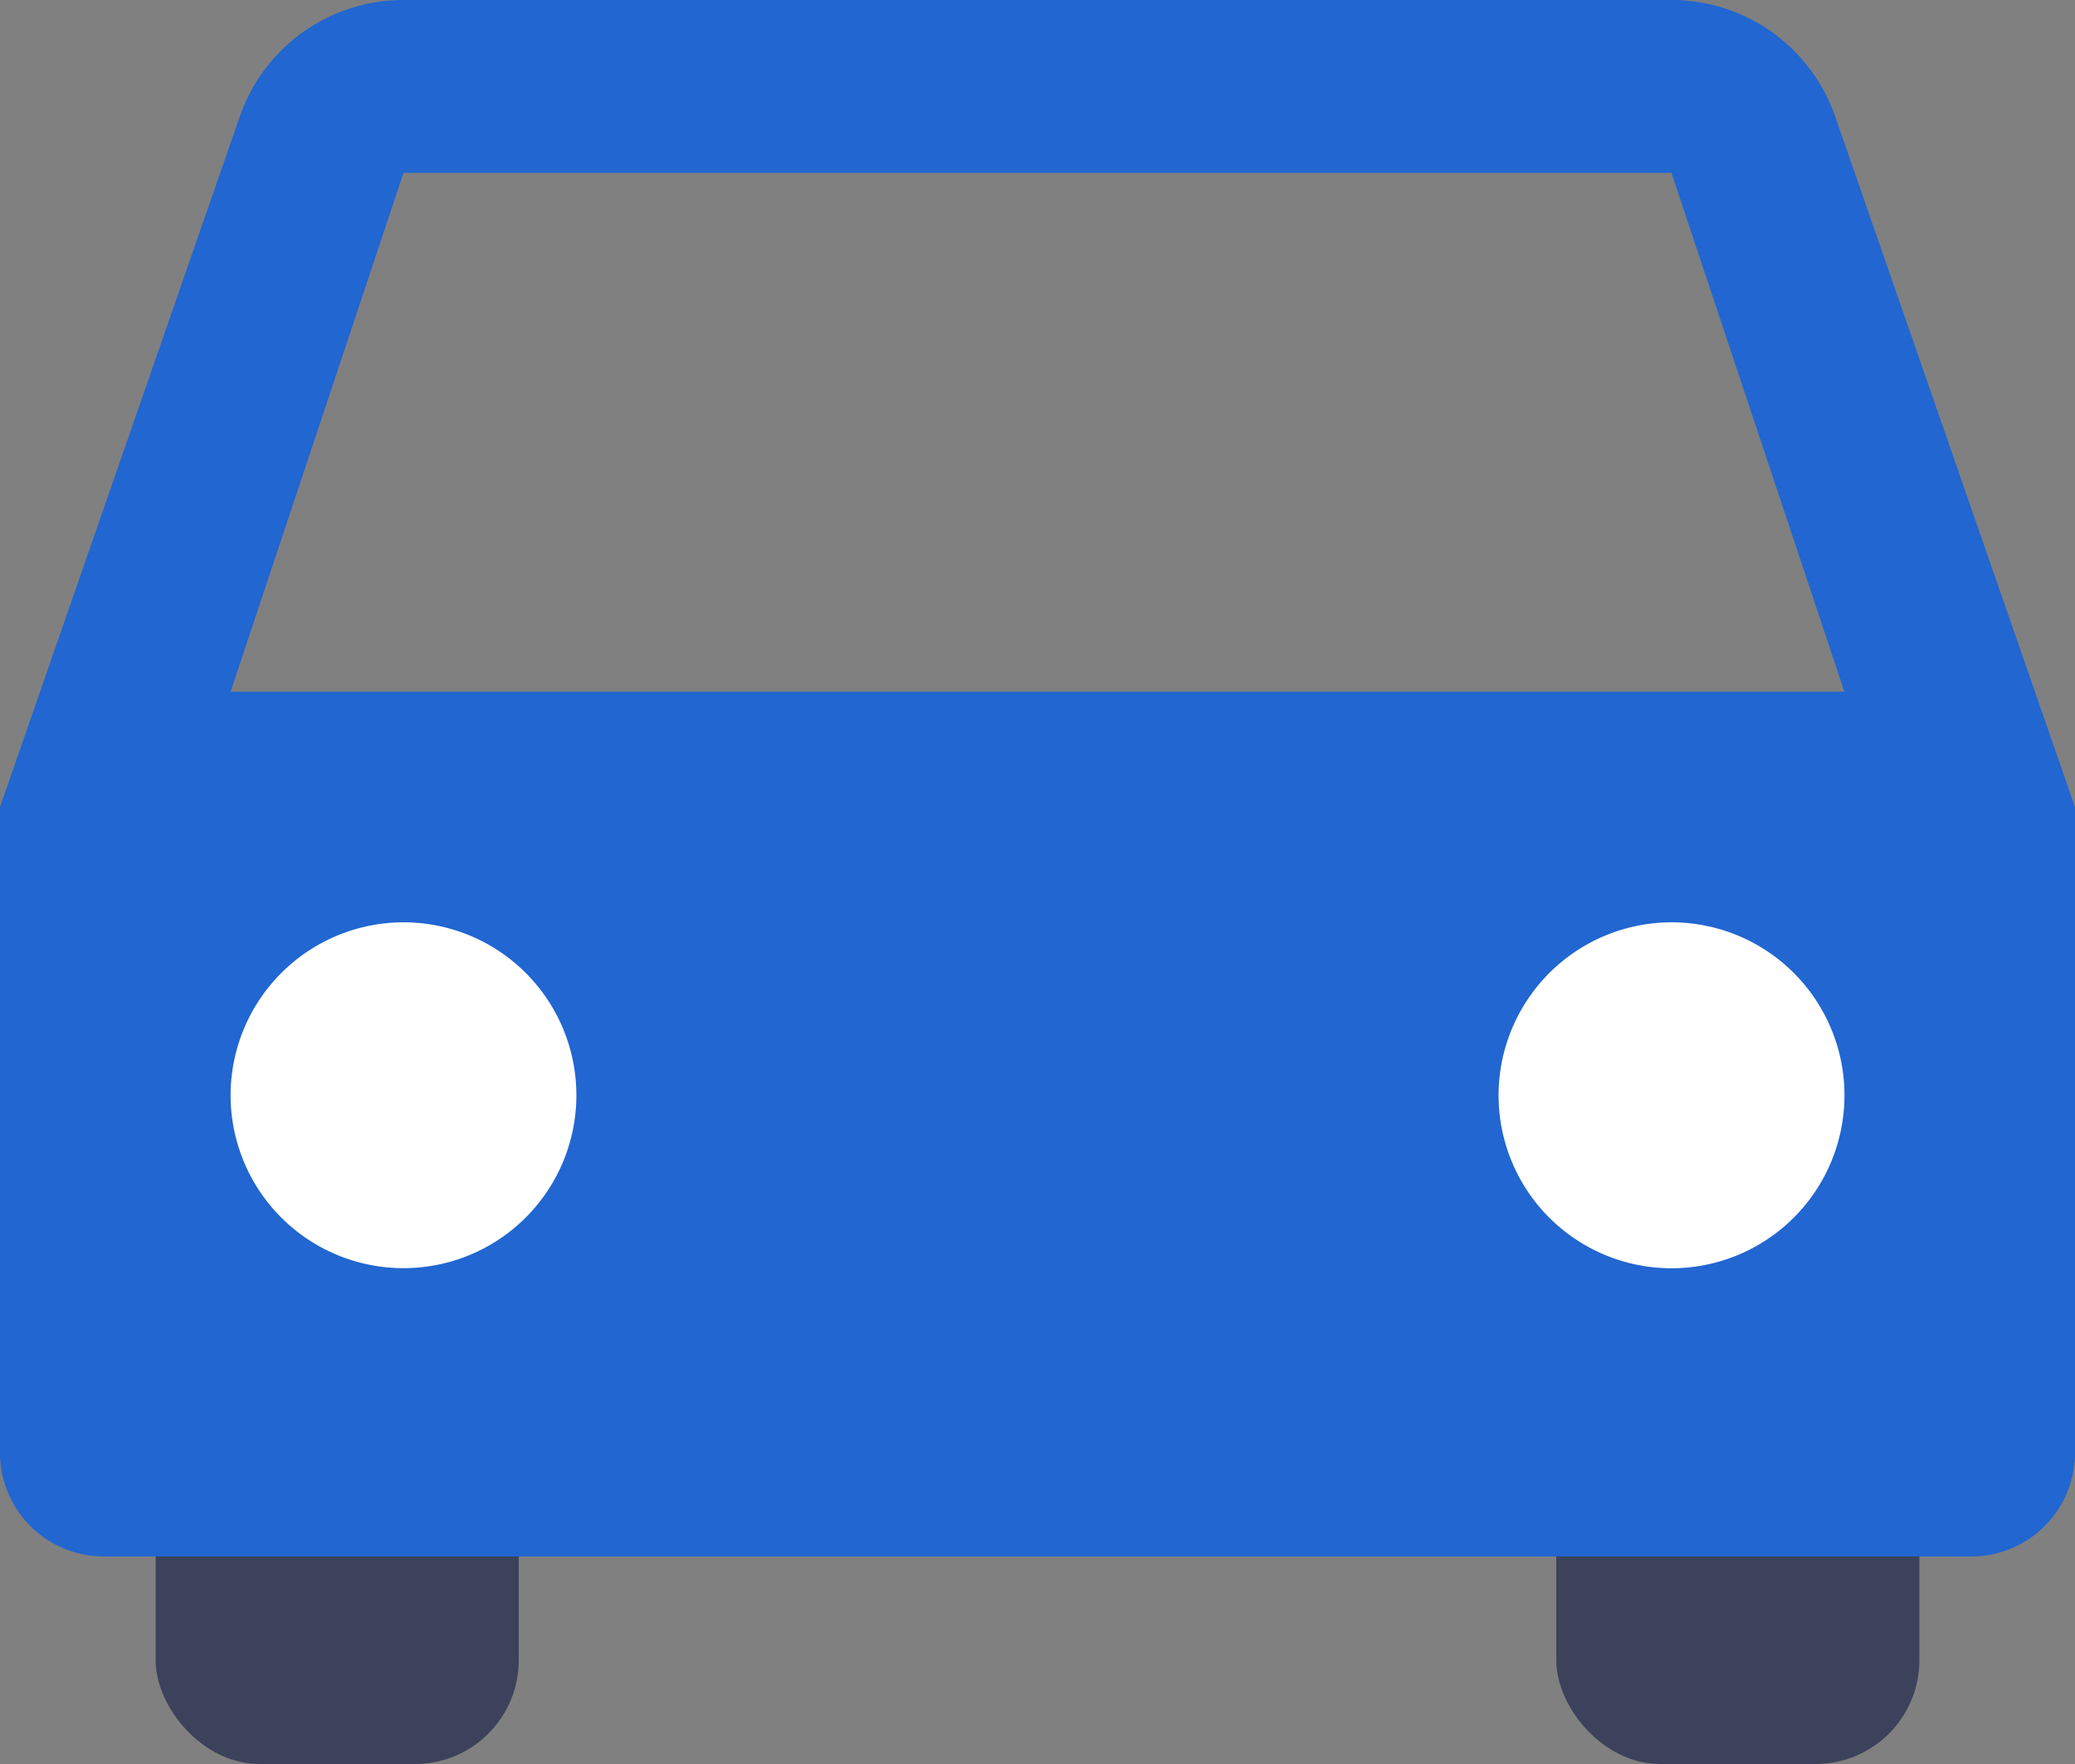 <svg xmlns="http://www.w3.org/2000/svg" width="40" height="34" viewBox="0 0 40 34">
  <rect x="0" y="0" width="40" height="34" fill="#808080" stroke="none"/>
  <g id="Group_1" data-name="Group 1" transform="translate(-1955.806 84.691)">
    <rect id="Rectangle_3" data-name="Rectangle 3" width="7" height="9" rx="2" transform="translate(1958.806 -59.691)" fill="#3c425b"/>
    <rect id="Rectangle_4" data-name="Rectangle 4" width="7" height="9" rx="2" transform="translate(1985.806 -59.691)" fill="#3c425b"/>
    <ellipse id="Ellipse_1" data-name="Ellipse 1" cx="4.5" cy="5.5" rx="4.5" ry="5.5" transform="translate(1958.806 -68.691)" fill="#fff"/>
    <ellipse id="Ellipse_2" data-name="Ellipse 2" cx="4.5" cy="5.5" rx="4.5" ry="5.5" transform="translate(1982.806 -68.691)" fill="#fff"/>
    <path id="Union_1" data-name="Union 1" d="M2,30a2,2,0,0,1-2-2V15.556L4.623,2.244A3.341,3.341,0,0,1,7.778,0H32.223a3.341,3.341,0,0,1,3.154,2.244L40,15.556V28a2,2,0,0,1-2,2ZM28.888,21.11a3.334,3.334,0,1,0,3.335-3.333A3.338,3.338,0,0,0,28.888,21.11Zm-24.443,0a3.333,3.333,0,1,0,3.333-3.333A3.337,3.337,0,0,0,4.445,21.11Zm0-7.778h31.11l-3.333-10H7.778Z" transform="translate(1955.806 -84.691)" fill="#2166d1"/>
  </g>
</svg>
